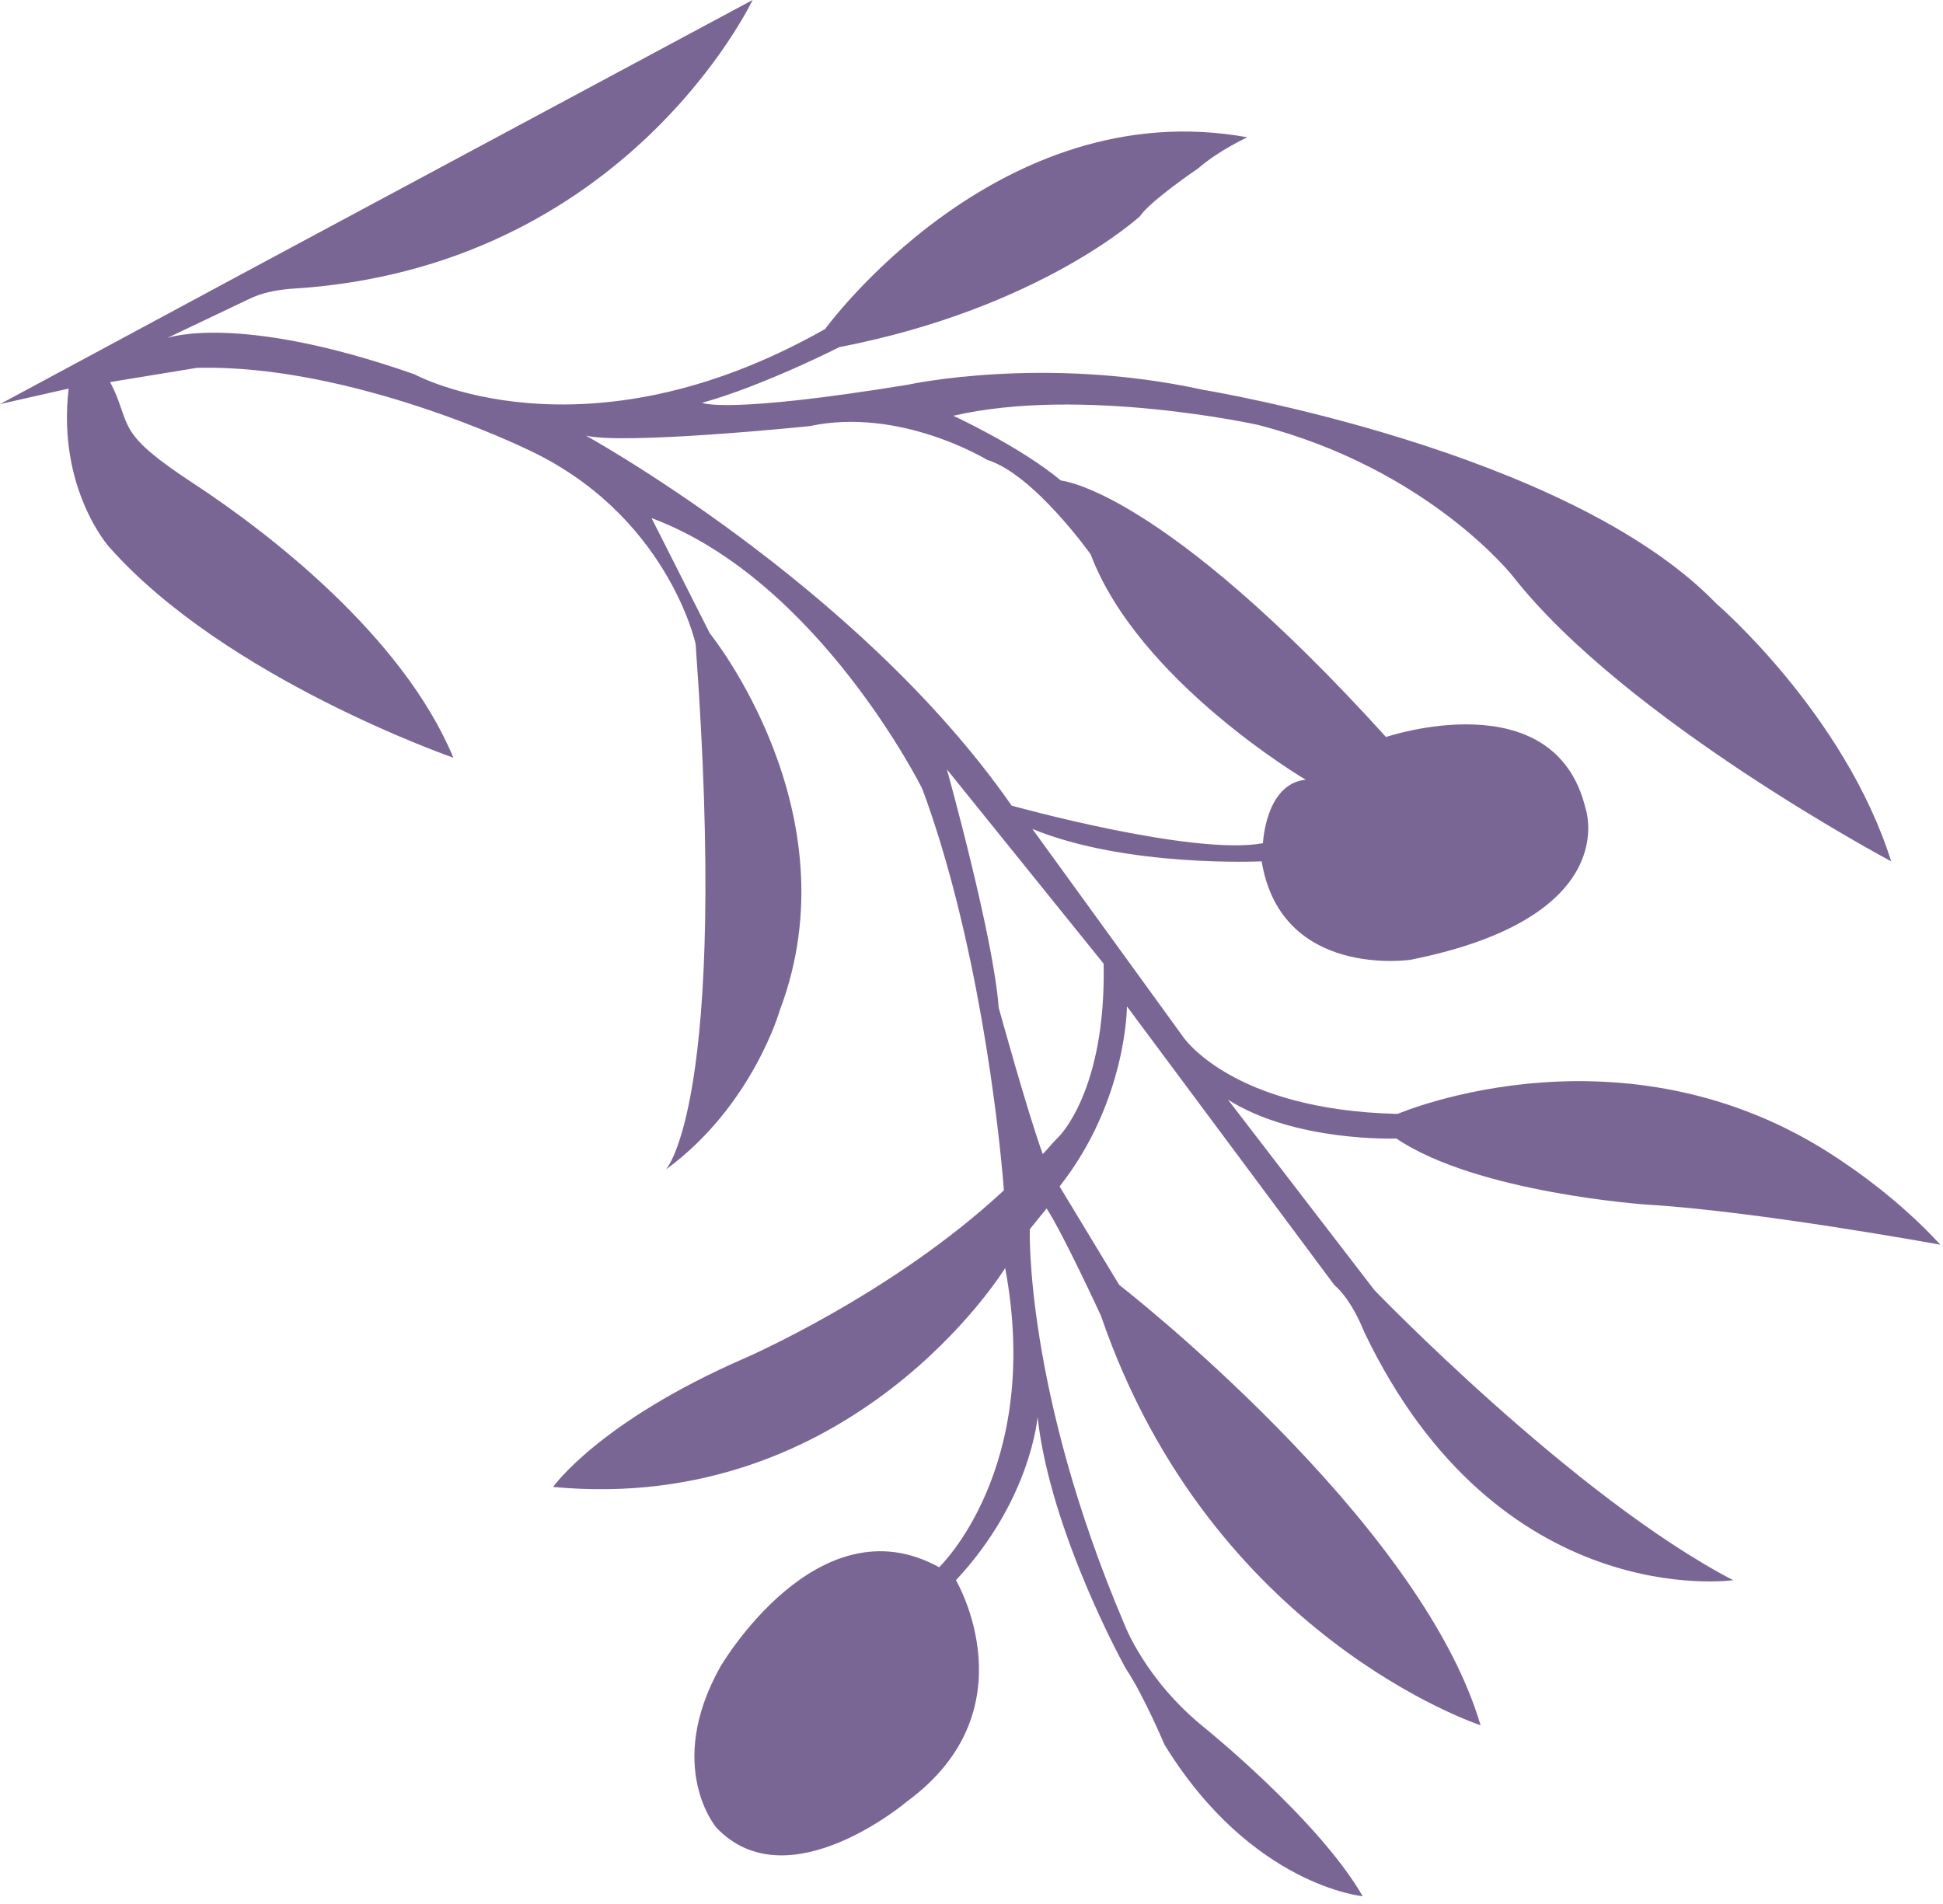 <?xml version="1.0" encoding="UTF-8"?>
<svg xmlns="http://www.w3.org/2000/svg" width="150" height="147" viewBox="0 0 150 147" fill="none">
  <path d="M106.1 99.6L94.8 84.9C100 88.2 107.8 87.9 107.8 87.9C114 92.1 127.1 93 127.1 93C135.6 93.5 149.8 96.1 149.8 96.1C146.5 92.5 142.7 90 142.7 90C126 78.2 107.9 86 107.9 86C95 85.7 91.3 80 91.3 80L79.7 64C87 67 97.4 66.5 97.4 66.5C98.9 75.6 108.9 74.1 108.9 74.1C125.4 70.8 122.4 62.4 122.4 62.4C120 52.5 107 56.9 107 56.9C89.6 37.7 81.9 37.1 81.9 37.1C78.8 34.5 73.6 32.1 73.6 32.1C83.5 29.8 97.1 32.8 97.1 32.8C110.3 36.2 116.8 44.5 116.8 44.5C125.5 55.6 146 66.5 146 66.5C142.4 55.1 132.5 46.6 132.5 46.6C121 34.7 92.9 30.1 92.9 30.1C80.6 27.4 70.1 29.7 70.1 29.7C56 32 54.2 31.1 54.2 31.1C58.9 29.8 64.8 26.8 64.8 26.8C80.3 23.8 88 16.7 88 16.7C88.8 15.5 92.5 13 92.5 13C94.1 11.6 96.3 10.6 96.3 10.6C77 7.1 63.7 25.4 63.7 25.4C45 36 32 28.9 32 28.9C18.3 24.1 12.9 26.1 12.9 26.1L19.2 23.1C20.2 22.6 21.3 22.4 22.4 22.3C48.3 20.8 58.1 0 58.1 0L19.7 20.6L0 31.2L5.3 30C4.4 37.7 8.4 42.2 8.4 42.2C17.4 52.4 35 58.5 35 58.5C31.1 49.1 20.7 41.1 14.9 37.3C9.1 33.5 10.1 33 8.8 30.1L8.5 29.5L15.2 28.4C27.1 28.1 40.5 34.6 40.5 34.6C51.5 39.6 53.7 49.7 53.7 49.7C56.3 85.2 51.4 90.3 51.4 90.3C58.1 85.4 60.2 78 60.2 78C66 62.7 54.8 48.9 54.8 48.9L50.3 40C63.2 44.8 71.2 60.9 71.2 60.9C75.4 72.2 77.1 86.6 77.5 91.9C68.8 100 57.4 104.9 57.4 104.9C46.2 109.8 42.7 114.8 42.7 114.8C65.9 117 77.6 97.9 77.6 97.9C80.5 113.4 72.5 121 72.5 121C63.1 115.8 55.6 128.7 55.6 128.7C51.3 136.4 55.3 141.1 55.3 141.1C60.8 146.9 70 139.1 70 139.1C79.7 132 73.8 122 73.8 122C79.6 115.8 80.1 109.4 80.1 109.4C81.1 118.4 86.9 128.8 86.9 128.8C88.3 130.9 89.9 134.7 89.9 134.7C96.6 145.6 105.2 146.4 105.2 146.4C101.8 140.5 93 133.4 93 133.4C88.4 129.7 86.8 125.4 86.8 125.4C79.1 107.3 79.5 94.9 79.5 94.9L80.8 93.3C82.1 95.3 85 101.6 85 101.6C93.5 126.4 114.3 133.2 114.3 133.2C109.6 117.2 86.4 99.2 86.4 99.2L81.8 91.6C87 85 87 77.7 87 77.7L103 99.2C104.4 100.4 105.3 102.8 105.3 102.8C115.7 124.6 133.8 122 133.8 122C121.5 115.6 106.1 99.6 106.1 99.6ZM45.1 33.6C47.9 34.4 62.5 32.9 62.5 32.9C69.5 31.4 76.2 35.5 76.2 35.5C79.8 36.6 84.2 42.8 84.2 42.8C87.9 52.6 100.8 60.2 100.8 60.2C97.7 60.5 97.5 65.1 97.5 65.1C92.1 66.1 78.1 62.2 78.1 62.2C66.2 45.1 45 33.5 45 33.5L45.1 33.6ZM81.6 87.9C81.2 88.3 80.9 88.7 80.5 89.1C79.3 85.8 77.1 77.8 77.1 77.8C76.7 72.3 73.1 59.4 73.1 59.4L85.2 74.4C85.4 84.3 81.7 87.8 81.7 87.8L81.6 87.9Z" fill="#7A6695"></path>
</svg>
